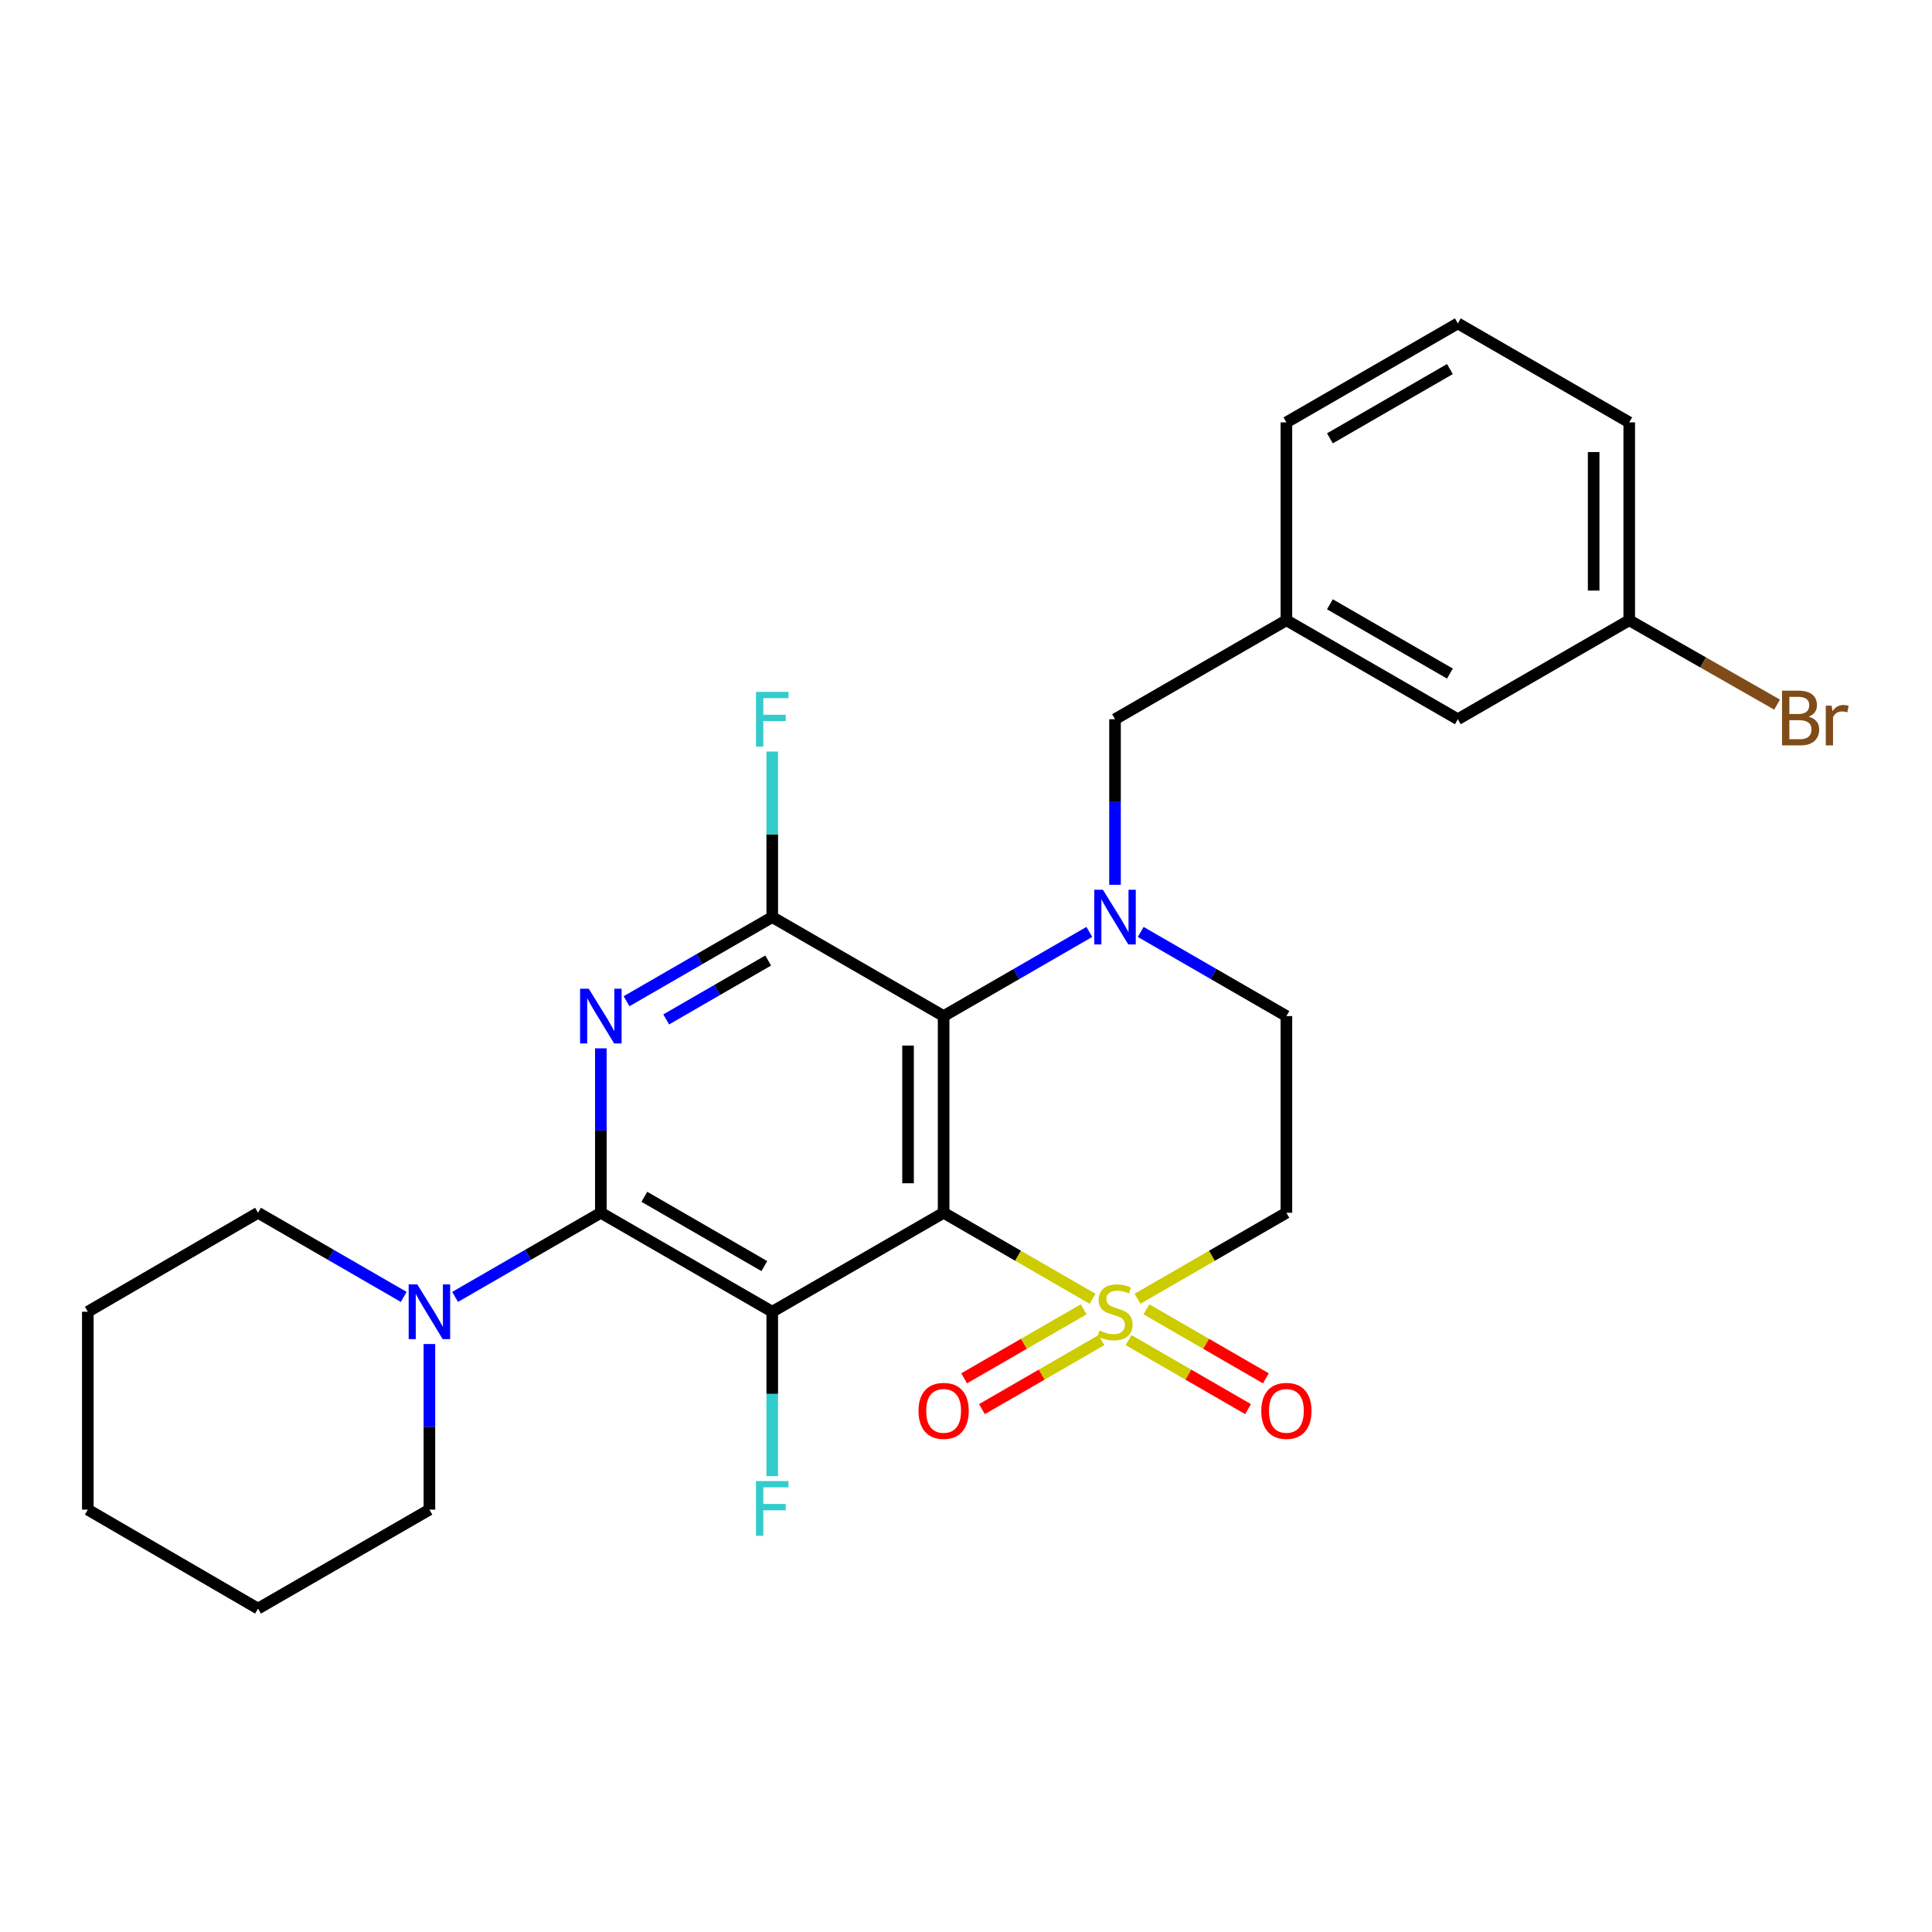 <?xml version='1.0' encoding='iso-8859-1'?>
<svg version='1.1' baseProfile='full'
              xmlns='http://www.w3.org/2000/svg'
                      xmlns:rdkit='http://www.rdkit.org/xml'
                      xmlns:xlink='http://www.w3.org/1999/xlink'
                  xml:space='preserve'
width='1000px' height='1000px' viewBox='0 0 1000 1000'>
<!-- END OF HEADER -->
<rect style='opacity:1.0;fill:#FFFFFF;stroke:none' width='1000' height='1000' x='0' y='0'> </rect>
<path class='bond-0' d='M 488.418,627.727 L 526.955,649.98' style='fill:none;fill-rule:evenodd;stroke:#000000;stroke-width:6px;stroke-linecap:butt;stroke-linejoin:miter;stroke-opacity:1' />
<path class='bond-0' d='M 526.955,649.98 L 565.492,672.233' style='fill:none;fill-rule:evenodd;stroke:#CCCC00;stroke-width:6px;stroke-linecap:butt;stroke-linejoin:miter;stroke-opacity:1' />
<path class='bond-1' d='M 488.418,627.727 L 399.713,678.955' style='fill:none;fill-rule:evenodd;stroke:#000000;stroke-width:6px;stroke-linecap:butt;stroke-linejoin:miter;stroke-opacity:1' />
<path class='bond-2' d='M 488.418,627.727 L 488.418,525.916' style='fill:none;fill-rule:evenodd;stroke:#000000;stroke-width:6px;stroke-linecap:butt;stroke-linejoin:miter;stroke-opacity:1' />
<path class='bond-2' d='M 470.002,612.456 L 470.002,541.188' style='fill:none;fill-rule:evenodd;stroke:#000000;stroke-width:6px;stroke-linecap:butt;stroke-linejoin:miter;stroke-opacity:1' />
<path class='bond-7' d='M 588.774,672.233 L 627.307,649.98' style='fill:none;fill-rule:evenodd;stroke:#CCCC00;stroke-width:6px;stroke-linecap:butt;stroke-linejoin:miter;stroke-opacity:1' />
<path class='bond-7' d='M 627.307,649.98 L 665.839,627.727' style='fill:none;fill-rule:evenodd;stroke:#000000;stroke-width:6px;stroke-linecap:butt;stroke-linejoin:miter;stroke-opacity:1' />
<path class='bond-10' d='M 584.169,693.652 L 615.089,711.508' style='fill:none;fill-rule:evenodd;stroke:#CCCC00;stroke-width:6px;stroke-linecap:butt;stroke-linejoin:miter;stroke-opacity:1' />
<path class='bond-10' d='M 615.089,711.508 L 646.009,729.365' style='fill:none;fill-rule:evenodd;stroke:#FF0000;stroke-width:6px;stroke-linecap:butt;stroke-linejoin:miter;stroke-opacity:1' />
<path class='bond-10' d='M 593.379,677.704 L 624.299,695.561' style='fill:none;fill-rule:evenodd;stroke:#CCCC00;stroke-width:6px;stroke-linecap:butt;stroke-linejoin:miter;stroke-opacity:1' />
<path class='bond-10' d='M 624.299,695.561 L 655.219,713.417' style='fill:none;fill-rule:evenodd;stroke:#FF0000;stroke-width:6px;stroke-linecap:butt;stroke-linejoin:miter;stroke-opacity:1' />
<path class='bond-11' d='M 560.888,677.703 L 529.963,695.56' style='fill:none;fill-rule:evenodd;stroke:#CCCC00;stroke-width:6px;stroke-linecap:butt;stroke-linejoin:miter;stroke-opacity:1' />
<path class='bond-11' d='M 529.963,695.56 L 499.038,713.418' style='fill:none;fill-rule:evenodd;stroke:#FF0000;stroke-width:6px;stroke-linecap:butt;stroke-linejoin:miter;stroke-opacity:1' />
<path class='bond-11' d='M 570.097,693.652 L 539.172,711.509' style='fill:none;fill-rule:evenodd;stroke:#CCCC00;stroke-width:6px;stroke-linecap:butt;stroke-linejoin:miter;stroke-opacity:1' />
<path class='bond-11' d='M 539.172,711.509 L 508.248,729.366' style='fill:none;fill-rule:evenodd;stroke:#FF0000;stroke-width:6px;stroke-linecap:butt;stroke-linejoin:miter;stroke-opacity:1' />
<path class='bond-3' d='M 399.713,678.955 L 310.997,627.727' style='fill:none;fill-rule:evenodd;stroke:#000000;stroke-width:6px;stroke-linecap:butt;stroke-linejoin:miter;stroke-opacity:1' />
<path class='bond-3' d='M 395.615,655.323 L 333.514,619.463' style='fill:none;fill-rule:evenodd;stroke:#000000;stroke-width:6px;stroke-linecap:butt;stroke-linejoin:miter;stroke-opacity:1' />
<path class='bond-13' d='M 399.713,678.955 L 399.713,721.509' style='fill:none;fill-rule:evenodd;stroke:#000000;stroke-width:6px;stroke-linecap:butt;stroke-linejoin:miter;stroke-opacity:1' />
<path class='bond-13' d='M 399.713,721.509 L 399.713,764.062' style='fill:none;fill-rule:evenodd;stroke:#33CCCC;stroke-width:6px;stroke-linecap:butt;stroke-linejoin:miter;stroke-opacity:1' />
<path class='bond-5' d='M 488.418,525.916 L 526.125,504.142' style='fill:none;fill-rule:evenodd;stroke:#000000;stroke-width:6px;stroke-linecap:butt;stroke-linejoin:miter;stroke-opacity:1' />
<path class='bond-5' d='M 526.125,504.142 L 563.832,482.368' style='fill:none;fill-rule:evenodd;stroke:#0000FF;stroke-width:6px;stroke-linecap:butt;stroke-linejoin:miter;stroke-opacity:1' />
<path class='bond-6' d='M 488.418,525.916 L 399.713,474.688' style='fill:none;fill-rule:evenodd;stroke:#000000;stroke-width:6px;stroke-linecap:butt;stroke-linejoin:miter;stroke-opacity:1' />
<path class='bond-8' d='M 310.997,627.727 L 273.28,649.502' style='fill:none;fill-rule:evenodd;stroke:#000000;stroke-width:6px;stroke-linecap:butt;stroke-linejoin:miter;stroke-opacity:1' />
<path class='bond-8' d='M 273.28,649.502 L 235.563,671.276' style='fill:none;fill-rule:evenodd;stroke:#0000FF;stroke-width:6px;stroke-linecap:butt;stroke-linejoin:miter;stroke-opacity:1' />
<path class='bond-27' d='M 310.997,627.727 L 310.997,585.174' style='fill:none;fill-rule:evenodd;stroke:#000000;stroke-width:6px;stroke-linecap:butt;stroke-linejoin:miter;stroke-opacity:1' />
<path class='bond-27' d='M 310.997,585.174 L 310.997,542.621' style='fill:none;fill-rule:evenodd;stroke:#0000FF;stroke-width:6px;stroke-linecap:butt;stroke-linejoin:miter;stroke-opacity:1' />
<path class='bond-4' d='M 324.298,518.235 L 362.006,496.462' style='fill:none;fill-rule:evenodd;stroke:#0000FF;stroke-width:6px;stroke-linecap:butt;stroke-linejoin:miter;stroke-opacity:1' />
<path class='bond-4' d='M 362.006,496.462 L 399.713,474.688' style='fill:none;fill-rule:evenodd;stroke:#000000;stroke-width:6px;stroke-linecap:butt;stroke-linejoin:miter;stroke-opacity:1' />
<path class='bond-4' d='M 344.82,527.651 L 371.215,512.41' style='fill:none;fill-rule:evenodd;stroke:#0000FF;stroke-width:6px;stroke-linecap:butt;stroke-linejoin:miter;stroke-opacity:1' />
<path class='bond-4' d='M 371.215,512.41 L 397.61,497.168' style='fill:none;fill-rule:evenodd;stroke:#000000;stroke-width:6px;stroke-linecap:butt;stroke-linejoin:miter;stroke-opacity:1' />
<path class='bond-9' d='M 590.434,482.369 L 628.137,504.143' style='fill:none;fill-rule:evenodd;stroke:#0000FF;stroke-width:6px;stroke-linecap:butt;stroke-linejoin:miter;stroke-opacity:1' />
<path class='bond-9' d='M 628.137,504.143 L 665.839,525.916' style='fill:none;fill-rule:evenodd;stroke:#000000;stroke-width:6px;stroke-linecap:butt;stroke-linejoin:miter;stroke-opacity:1' />
<path class='bond-12' d='M 577.133,457.967 L 577.133,415.12' style='fill:none;fill-rule:evenodd;stroke:#0000FF;stroke-width:6px;stroke-linecap:butt;stroke-linejoin:miter;stroke-opacity:1' />
<path class='bond-12' d='M 577.133,415.12 L 577.133,372.273' style='fill:none;fill-rule:evenodd;stroke:#000000;stroke-width:6px;stroke-linecap:butt;stroke-linejoin:miter;stroke-opacity:1' />
<path class='bond-14' d='M 399.713,474.688 L 399.713,431.84' style='fill:none;fill-rule:evenodd;stroke:#000000;stroke-width:6px;stroke-linecap:butt;stroke-linejoin:miter;stroke-opacity:1' />
<path class='bond-14' d='M 399.713,431.84 L 399.713,388.993' style='fill:none;fill-rule:evenodd;stroke:#33CCCC;stroke-width:6px;stroke-linecap:butt;stroke-linejoin:miter;stroke-opacity:1' />
<path class='bond-28' d='M 665.839,627.727 L 665.839,525.916' style='fill:none;fill-rule:evenodd;stroke:#000000;stroke-width:6px;stroke-linecap:butt;stroke-linejoin:miter;stroke-opacity:1' />
<path class='bond-19' d='M 222.261,695.676 L 222.261,738.528' style='fill:none;fill-rule:evenodd;stroke:#0000FF;stroke-width:6px;stroke-linecap:butt;stroke-linejoin:miter;stroke-opacity:1' />
<path class='bond-19' d='M 222.261,738.528 L 222.261,781.381' style='fill:none;fill-rule:evenodd;stroke:#000000;stroke-width:6px;stroke-linecap:butt;stroke-linejoin:miter;stroke-opacity:1' />
<path class='bond-20' d='M 208.961,671.274 L 171.258,649.501' style='fill:none;fill-rule:evenodd;stroke:#0000FF;stroke-width:6px;stroke-linecap:butt;stroke-linejoin:miter;stroke-opacity:1' />
<path class='bond-20' d='M 171.258,649.501 L 133.556,627.727' style='fill:none;fill-rule:evenodd;stroke:#000000;stroke-width:6px;stroke-linecap:butt;stroke-linejoin:miter;stroke-opacity:1' />
<path class='bond-15' d='M 577.133,372.273 L 665.839,321.045' style='fill:none;fill-rule:evenodd;stroke:#000000;stroke-width:6px;stroke-linecap:butt;stroke-linejoin:miter;stroke-opacity:1' />
<path class='bond-16' d='M 665.839,321.045 L 754.575,372.273' style='fill:none;fill-rule:evenodd;stroke:#000000;stroke-width:6px;stroke-linecap:butt;stroke-linejoin:miter;stroke-opacity:1' />
<path class='bond-16' d='M 688.357,312.78 L 750.472,348.639' style='fill:none;fill-rule:evenodd;stroke:#000000;stroke-width:6px;stroke-linecap:butt;stroke-linejoin:miter;stroke-opacity:1' />
<path class='bond-22' d='M 665.839,321.045 L 665.839,218.619' style='fill:none;fill-rule:evenodd;stroke:#000000;stroke-width:6px;stroke-linecap:butt;stroke-linejoin:miter;stroke-opacity:1' />
<path class='bond-17' d='M 754.575,372.273 L 843.29,321.045' style='fill:none;fill-rule:evenodd;stroke:#000000;stroke-width:6px;stroke-linecap:butt;stroke-linejoin:miter;stroke-opacity:1' />
<path class='bond-18' d='M 843.29,321.045 L 881.556,342.879' style='fill:none;fill-rule:evenodd;stroke:#000000;stroke-width:6px;stroke-linecap:butt;stroke-linejoin:miter;stroke-opacity:1' />
<path class='bond-18' d='M 881.556,342.879 L 919.822,364.713' style='fill:none;fill-rule:evenodd;stroke:#7F4C19;stroke-width:6px;stroke-linecap:butt;stroke-linejoin:miter;stroke-opacity:1' />
<path class='bond-30' d='M 843.29,321.045 L 843.29,218.619' style='fill:none;fill-rule:evenodd;stroke:#000000;stroke-width:6px;stroke-linecap:butt;stroke-linejoin:miter;stroke-opacity:1' />
<path class='bond-30' d='M 824.874,305.681 L 824.874,233.983' style='fill:none;fill-rule:evenodd;stroke:#000000;stroke-width:6px;stroke-linecap:butt;stroke-linejoin:miter;stroke-opacity:1' />
<path class='bond-24' d='M 222.261,781.381 L 133.556,832.609' style='fill:none;fill-rule:evenodd;stroke:#000000;stroke-width:6px;stroke-linecap:butt;stroke-linejoin:miter;stroke-opacity:1' />
<path class='bond-25' d='M 133.556,627.727 L 45.455,678.955' style='fill:none;fill-rule:evenodd;stroke:#000000;stroke-width:6px;stroke-linecap:butt;stroke-linejoin:miter;stroke-opacity:1' />
<path class='bond-21' d='M 754.575,167.391 L 665.839,218.619' style='fill:none;fill-rule:evenodd;stroke:#000000;stroke-width:6px;stroke-linecap:butt;stroke-linejoin:miter;stroke-opacity:1' />
<path class='bond-21' d='M 750.472,191.025 L 688.357,226.884' style='fill:none;fill-rule:evenodd;stroke:#000000;stroke-width:6px;stroke-linecap:butt;stroke-linejoin:miter;stroke-opacity:1' />
<path class='bond-23' d='M 754.575,167.391 L 843.29,218.619' style='fill:none;fill-rule:evenodd;stroke:#000000;stroke-width:6px;stroke-linecap:butt;stroke-linejoin:miter;stroke-opacity:1' />
<path class='bond-29' d='M 133.556,832.609 L 45.455,781.381' style='fill:none;fill-rule:evenodd;stroke:#000000;stroke-width:6px;stroke-linecap:butt;stroke-linejoin:miter;stroke-opacity:1' />
<path class='bond-26' d='M 45.455,678.955 L 45.455,781.381' style='fill:none;fill-rule:evenodd;stroke:#000000;stroke-width:6px;stroke-linecap:butt;stroke-linejoin:miter;stroke-opacity:1' />
<path  class='atom-1' d='M 569.133 688.675
Q 569.453 688.795, 570.773 689.355
Q 572.093 689.915, 573.533 690.275
Q 575.013 690.595, 576.453 690.595
Q 579.133 690.595, 580.693 689.315
Q 582.253 687.995, 582.253 685.715
Q 582.253 684.155, 581.453 683.195
Q 580.693 682.235, 579.493 681.715
Q 578.293 681.195, 576.293 680.595
Q 573.773 679.835, 572.253 679.115
Q 570.773 678.395, 569.693 676.875
Q 568.653 675.355, 568.653 672.795
Q 568.653 669.235, 571.053 667.035
Q 573.493 664.835, 578.293 664.835
Q 581.573 664.835, 585.293 666.395
L 584.373 669.475
Q 580.973 668.075, 578.413 668.075
Q 575.653 668.075, 574.133 669.235
Q 572.613 670.355, 572.653 672.315
Q 572.653 673.835, 573.413 674.755
Q 574.213 675.675, 575.333 676.195
Q 576.493 676.715, 578.413 677.315
Q 580.973 678.115, 582.493 678.915
Q 584.013 679.715, 585.093 681.355
Q 586.213 682.955, 586.213 685.715
Q 586.213 689.635, 583.573 691.755
Q 580.973 693.835, 576.613 693.835
Q 574.093 693.835, 572.173 693.275
Q 570.293 692.755, 568.053 691.835
L 569.133 688.675
' fill='#CCCC00'/>
<path  class='atom-5' d='M 304.737 511.756
L 314.017 526.756
Q 314.937 528.236, 316.417 530.916
Q 317.897 533.596, 317.977 533.756
L 317.977 511.756
L 321.737 511.756
L 321.737 540.076
L 317.857 540.076
L 307.897 523.676
Q 306.737 521.756, 305.497 519.556
Q 304.297 517.356, 303.937 516.676
L 303.937 540.076
L 300.257 540.076
L 300.257 511.756
L 304.737 511.756
' fill='#0000FF'/>
<path  class='atom-6' d='M 570.873 460.528
L 580.153 475.528
Q 581.073 477.008, 582.553 479.688
Q 584.033 482.368, 584.113 482.528
L 584.113 460.528
L 587.873 460.528
L 587.873 488.848
L 583.993 488.848
L 574.033 472.448
Q 572.873 470.528, 571.633 468.328
Q 570.433 466.128, 570.073 465.448
L 570.073 488.848
L 566.393 488.848
L 566.393 460.528
L 570.873 460.528
' fill='#0000FF'/>
<path  class='atom-9' d='M 216.001 664.795
L 225.281 679.795
Q 226.201 681.275, 227.681 683.955
Q 229.161 686.635, 229.241 686.795
L 229.241 664.795
L 233.001 664.795
L 233.001 693.115
L 229.121 693.115
L 219.161 676.715
Q 218.001 674.795, 216.761 672.595
Q 215.561 670.395, 215.201 669.715
L 215.201 693.115
L 211.521 693.115
L 211.521 664.795
L 216.001 664.795
' fill='#0000FF'/>
<path  class='atom-11' d='M 652.839 730.263
Q 652.839 723.463, 656.199 719.663
Q 659.559 715.863, 665.839 715.863
Q 672.119 715.863, 675.479 719.663
Q 678.839 723.463, 678.839 730.263
Q 678.839 737.143, 675.439 741.063
Q 672.039 744.943, 665.839 744.943
Q 659.599 744.943, 656.199 741.063
Q 652.839 737.183, 652.839 730.263
M 665.839 741.743
Q 670.159 741.743, 672.479 738.863
Q 674.839 735.943, 674.839 730.263
Q 674.839 724.703, 672.479 721.903
Q 670.159 719.063, 665.839 719.063
Q 661.519 719.063, 659.159 721.863
Q 656.839 724.663, 656.839 730.263
Q 656.839 735.983, 659.159 738.863
Q 661.519 741.743, 665.839 741.743
' fill='#FF0000'/>
<path  class='atom-12' d='M 475.418 730.263
Q 475.418 723.463, 478.778 719.663
Q 482.138 715.863, 488.418 715.863
Q 494.698 715.863, 498.058 719.663
Q 501.418 723.463, 501.418 730.263
Q 501.418 737.143, 498.018 741.063
Q 494.618 744.943, 488.418 744.943
Q 482.178 744.943, 478.778 741.063
Q 475.418 737.183, 475.418 730.263
M 488.418 741.743
Q 492.738 741.743, 495.058 738.863
Q 497.418 735.943, 497.418 730.263
Q 497.418 724.703, 495.058 721.903
Q 492.738 719.063, 488.418 719.063
Q 484.098 719.063, 481.738 721.863
Q 479.418 724.663, 479.418 730.263
Q 479.418 735.983, 481.738 738.863
Q 484.098 741.743, 488.418 741.743
' fill='#FF0000'/>
<path  class='atom-14' d='M 391.293 766.607
L 408.133 766.607
L 408.133 769.847
L 395.093 769.847
L 395.093 778.447
L 406.693 778.447
L 406.693 781.727
L 395.093 781.727
L 395.093 794.927
L 391.293 794.927
L 391.293 766.607
' fill='#33CCCC'/>
<path  class='atom-15' d='M 391.293 358.113
L 408.133 358.113
L 408.133 361.353
L 395.093 361.353
L 395.093 369.953
L 406.693 369.953
L 406.693 373.233
L 395.093 373.233
L 395.093 386.433
L 391.293 386.433
L 391.293 358.113
' fill='#33CCCC'/>
<path  class='atom-19' d='M 936.135 370.939
Q 938.855 371.699, 940.215 373.379
Q 941.615 375.019, 941.615 377.459
Q 941.615 381.379, 939.095 383.619
Q 936.615 385.819, 931.895 385.819
L 922.375 385.819
L 922.375 357.499
L 930.735 357.499
Q 935.575 357.499, 938.015 359.459
Q 940.455 361.419, 940.455 365.019
Q 940.455 369.299, 936.135 370.939
M 926.175 360.699
L 926.175 369.579
L 930.735 369.579
Q 933.535 369.579, 934.975 368.459
Q 936.455 367.299, 936.455 365.019
Q 936.455 360.699, 930.735 360.699
L 926.175 360.699
M 931.895 382.619
Q 934.655 382.619, 936.135 381.299
Q 937.615 379.979, 937.615 377.459
Q 937.615 375.139, 935.975 373.979
Q 934.375 372.779, 931.295 372.779
L 926.175 372.779
L 926.175 382.619
L 931.895 382.619
' fill='#7F4C19'/>
<path  class='atom-19' d='M 948.055 365.259
L 948.495 368.099
Q 950.655 364.899, 954.175 364.899
Q 955.295 364.899, 956.815 365.299
L 956.215 368.659
Q 954.495 368.259, 953.535 368.259
Q 951.855 368.259, 950.735 368.939
Q 949.655 369.579, 948.775 371.139
L 948.775 385.819
L 945.015 385.819
L 945.015 365.259
L 948.055 365.259
' fill='#7F4C19'/>
</svg>
